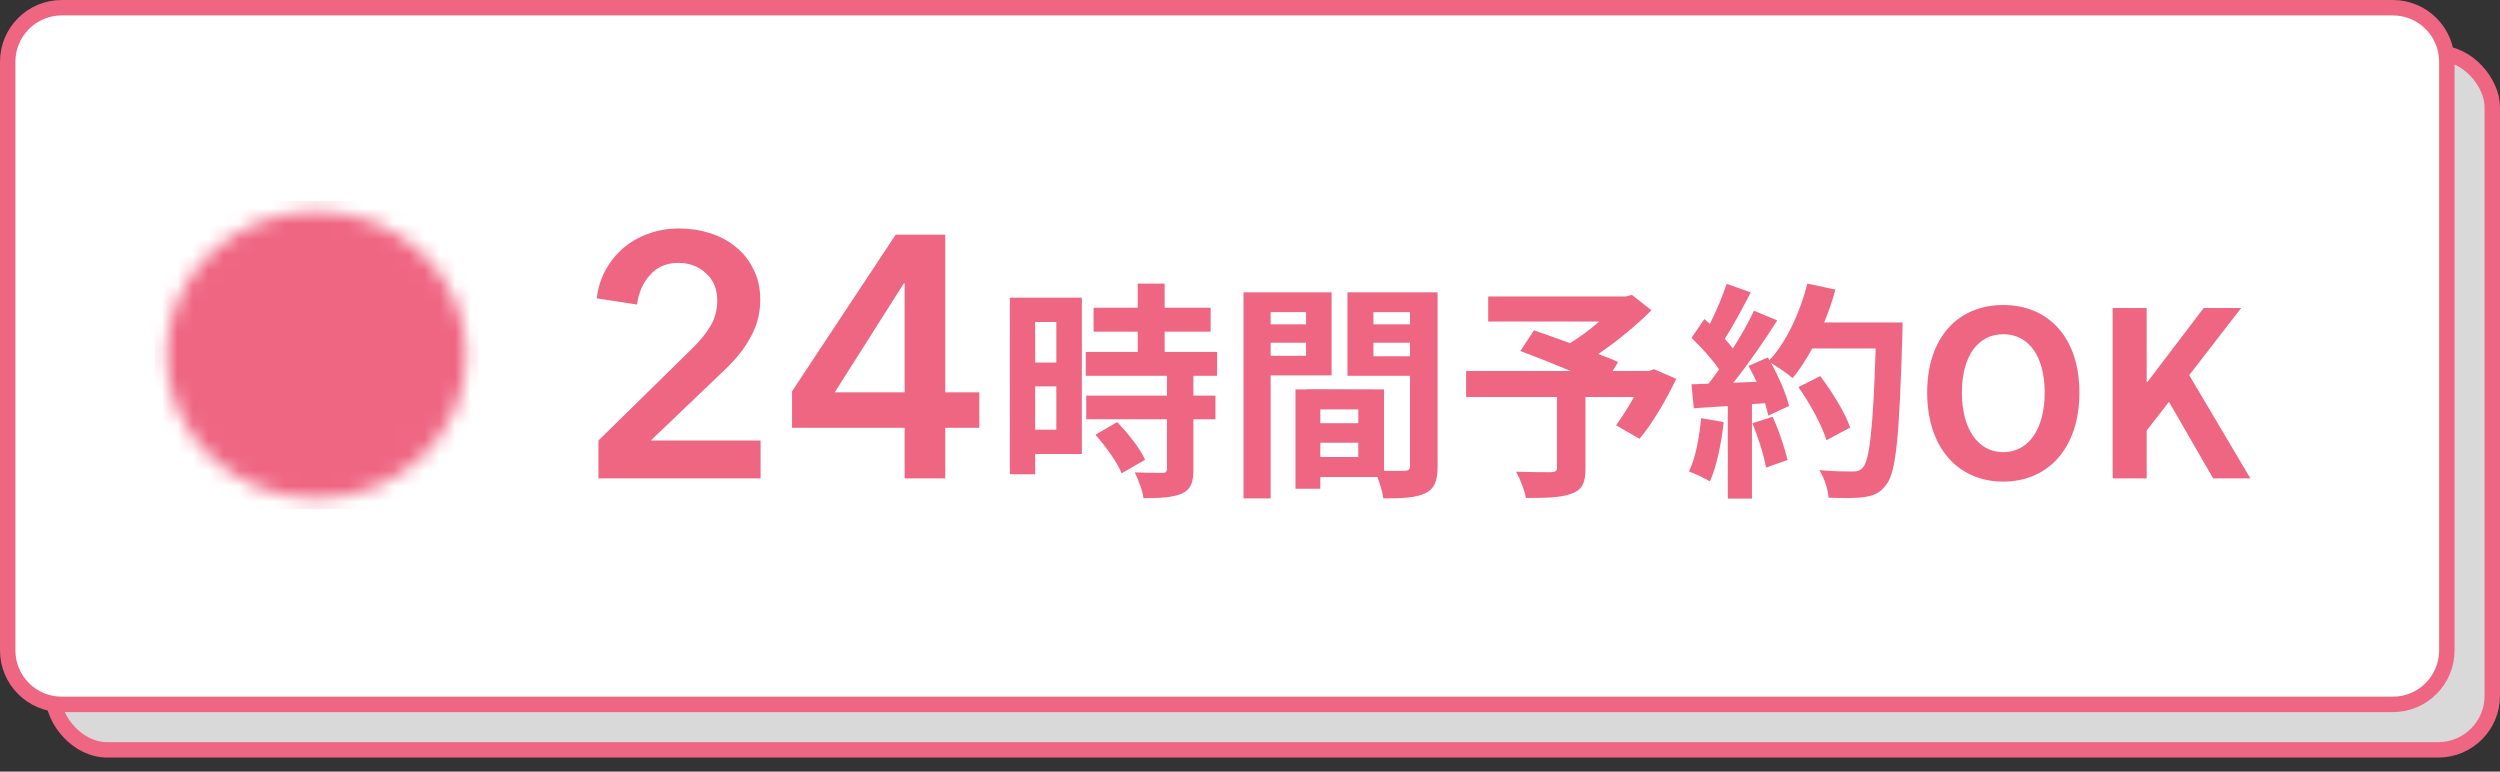 <svg width="162" height="50" viewBox="0 0 162 50" fill="none" xmlns="http://www.w3.org/2000/svg">
<rect x="0" y="0" width="162" height="50" fill="#333333" stroke="none"/>
<rect x="3.445" y="3.445" width="158.055" height="45.145" rx="3.5" fill="#D9D9D9" stroke="#EF6683"/>
<path d="M4 0.5H155.055C156.988 0.5 158.555 2.067 158.555 4V42.145C158.555 44.078 156.988 45.645 155.055 45.645H4C2.067 45.645 0.5 44.078 0.5 42.145V4C0.5 2.067 2.067 0.5 4 0.5Z" fill="white" stroke="#EF6683"/>
<path d="M38.78 28.546L44.87 22.568C45.361 22.092 45.748 21.616 46.03 21.14C46.328 20.649 46.476 20.092 46.476 19.467C46.476 18.723 46.231 18.136 45.74 17.705C45.264 17.259 44.669 17.035 43.955 17.035C43.197 17.035 42.587 17.296 42.126 17.816C41.665 18.322 41.383 18.961 41.279 19.735L38.669 19.333C38.743 18.679 38.929 18.076 39.226 17.526C39.524 16.976 39.903 16.5 40.364 16.099C40.825 15.697 41.36 15.385 41.97 15.162C42.595 14.924 43.271 14.805 44 14.805C44.684 14.805 45.339 14.901 45.963 15.095C46.603 15.288 47.168 15.585 47.658 15.987C48.149 16.374 48.536 16.857 48.819 17.437C49.116 18.002 49.265 18.664 49.265 19.422C49.265 19.928 49.198 20.404 49.064 20.85C48.93 21.281 48.744 21.69 48.506 22.077C48.283 22.464 48.015 22.835 47.703 23.192C47.406 23.534 47.078 23.869 46.722 24.196L42.171 28.546H49.287V31H38.78V28.546ZM58.619 27.721H51.325V25.356L58.039 15.206H61.252V25.423H63.46V27.721H61.252V31H58.619V27.721ZM58.619 18.352H58.575L54.091 25.423H58.619V18.352ZM68.45 20.867H67.079V23.49H68.45V20.867ZM67.079 27.841H68.45V25.04H67.079V27.841ZM70.105 19.288V29.421H67.079V30.732H65.44V19.288H70.105ZM70.984 28.169L72.399 27.349C73.085 28.079 73.889 29.063 74.202 29.793L72.682 30.672C72.414 29.987 71.654 28.929 70.984 28.169ZM78.866 24.354H77.332V25.636H78.762V27.17H77.332V30.419C77.332 31.268 77.168 31.715 76.587 31.983C76.005 32.237 75.201 32.282 74.098 32.282C74.038 31.79 73.77 31.089 73.532 30.613C74.247 30.642 75.082 30.642 75.305 30.642C75.543 30.642 75.618 30.583 75.618 30.374V27.17H70.388V25.636H75.618V24.354H70.358V22.804H73.725V21.493H70.864V19.943H73.725V18.379H75.469V19.943H78.449V21.493H75.469V22.804H78.866V24.354ZM84.633 20.226H82.338V21.016H84.633V20.226ZM82.338 23.058H84.633V22.208H82.338V23.058ZM86.287 24.324H82.338V32.296H80.58V18.945H86.287V24.324ZM88.999 23.087H91.368V22.208H88.999V23.087ZM91.368 20.226H88.999V21.016H91.368V20.226ZM85.557 29.614H88.016V28.69H85.557V29.614ZM88.016 27.424V26.53H85.557V27.424H88.016ZM93.157 18.945V30.195C93.157 31.149 92.963 31.671 92.367 31.954C91.786 32.252 90.921 32.296 89.64 32.296C89.595 31.924 89.431 31.372 89.253 30.911H85.557V31.671H83.948V25.233H84.678V25.218L89.685 25.233V30.508C90.266 30.523 90.817 30.523 91.011 30.508C91.279 30.508 91.368 30.419 91.368 30.18V24.354H87.315V18.945H93.157ZM107.179 23.922L108.624 24.548C107.954 25.948 107.074 27.439 106.24 28.437L104.72 27.558C105.078 27.066 105.51 26.395 105.882 25.725H102.738V30.359C102.738 31.298 102.53 31.745 101.814 31.998C101.129 32.252 100.16 32.267 98.879 32.267C98.789 31.76 98.506 31.03 98.238 30.568C99.117 30.598 100.22 30.598 100.518 30.598C100.801 30.583 100.89 30.523 100.89 30.3V25.725H95.004V24.041H101.784C100.682 23.579 99.475 23.102 98.521 22.745L99.4 21.404C100.071 21.642 100.905 21.925 101.74 22.238C102.381 21.836 103.051 21.344 103.632 20.837H96.435V19.213H105.346L105.748 19.109L107.015 20.107C106.061 21.061 104.824 22.089 103.573 22.938C104.064 23.132 104.511 23.296 104.854 23.46L104.497 24.041H106.851L107.179 23.922ZM110.233 27.096L111.694 27.349C111.545 28.75 111.232 30.24 110.8 31.194C110.487 31 109.831 30.687 109.444 30.553C109.876 29.674 110.114 28.348 110.233 27.096ZM113.556 27.424L114.868 27.006C115.27 27.886 115.658 29.048 115.836 29.808L114.436 30.3C114.316 29.54 113.929 28.333 113.556 27.424ZM118.206 20.897H123.287C123.287 20.897 123.287 21.493 123.272 21.716C123.078 28.243 122.87 30.598 122.244 31.387C121.827 31.954 121.439 32.118 120.813 32.207C120.277 32.296 119.353 32.282 118.489 32.252C118.459 31.745 118.221 30.97 117.893 30.464C118.831 30.553 119.681 30.553 120.083 30.553C120.366 30.553 120.53 30.493 120.709 30.3C121.156 29.838 121.38 27.662 121.544 22.581H117.431C117.028 23.311 116.611 23.967 116.164 24.503C115.866 24.235 115.21 23.788 114.763 23.52C115.285 24.458 115.762 25.561 115.926 26.306L114.585 26.932C114.54 26.694 114.465 26.425 114.376 26.127L113.527 26.187V32.311H111.962V26.306L109.757 26.455L109.608 24.905L110.71 24.861C110.934 24.578 111.172 24.265 111.396 23.937C110.964 23.296 110.233 22.491 109.608 21.895L110.442 20.673C110.561 20.778 110.681 20.882 110.8 20.986C111.217 20.167 111.634 19.168 111.888 18.394L113.452 18.945C112.916 19.973 112.305 21.12 111.768 21.955C111.962 22.164 112.141 22.387 112.29 22.581C112.826 21.746 113.303 20.882 113.661 20.137L115.166 20.763C114.331 22.074 113.288 23.594 112.32 24.801L113.825 24.741C113.661 24.384 113.482 24.026 113.303 23.713L114.555 23.162L114.659 23.341C115.762 22.164 116.641 20.256 117.118 18.379L118.936 18.766C118.742 19.496 118.489 20.212 118.206 20.897ZM119.889 27.707L118.355 28.526C118.072 27.588 117.297 26.157 116.537 25.084L117.952 24.369C118.727 25.397 119.577 26.768 119.889 27.707ZM129.814 31.209C126.893 31.209 124.881 29.018 124.881 25.442C124.881 21.851 126.893 19.765 129.814 19.765C132.734 19.765 134.746 21.866 134.746 25.442C134.746 29.018 132.734 31.209 129.814 31.209ZM129.814 29.301C131.453 29.301 132.496 27.796 132.496 25.442C132.496 23.073 131.453 21.657 129.814 21.657C128.175 21.657 127.131 23.073 127.131 25.442C127.131 27.796 128.175 29.301 129.814 29.301ZM136.9 31V19.958H139.105V24.756H139.15L142.801 19.958H145.229L141.862 24.309L145.826 31H143.412L140.55 26.038L139.105 27.901V31H136.9Z" fill="#EF6683"/>
<g clip-path="url(#clip0_2399_2378)">
<mask id="mask0_2399_2378" style="mask-type:luminance" maskUnits="userSpaceOnUse" x="10" y="13" width="21" height="20">
<path d="M20.5 31.333C25.332 31.333 29.25 27.602 29.25 23C29.25 18.397 25.332 14.666 20.5 14.666C15.667 14.666 11.75 18.397 11.75 23C11.75 27.602 15.667 31.333 20.5 31.333Z" fill="white" stroke="white" stroke-width="1.934" stroke-linejoin="round"/>
<path d="M20.503 18V23.004L24.212 26.537" stroke="black" stroke-width="1.934" stroke-linecap="round" stroke-linejoin="round"/>
</mask>
<g mask="url(#mask0_2399_2378)">
<path d="M10 13H31V33H10V13Z" fill="#EF6683"/>
</g>
</g>
<defs>
<clipPath id="clip0_2399_2378">
<rect width="21" height="20" fill="white" transform="translate(10 13)"/>
</clipPath>
</defs>
</svg>
